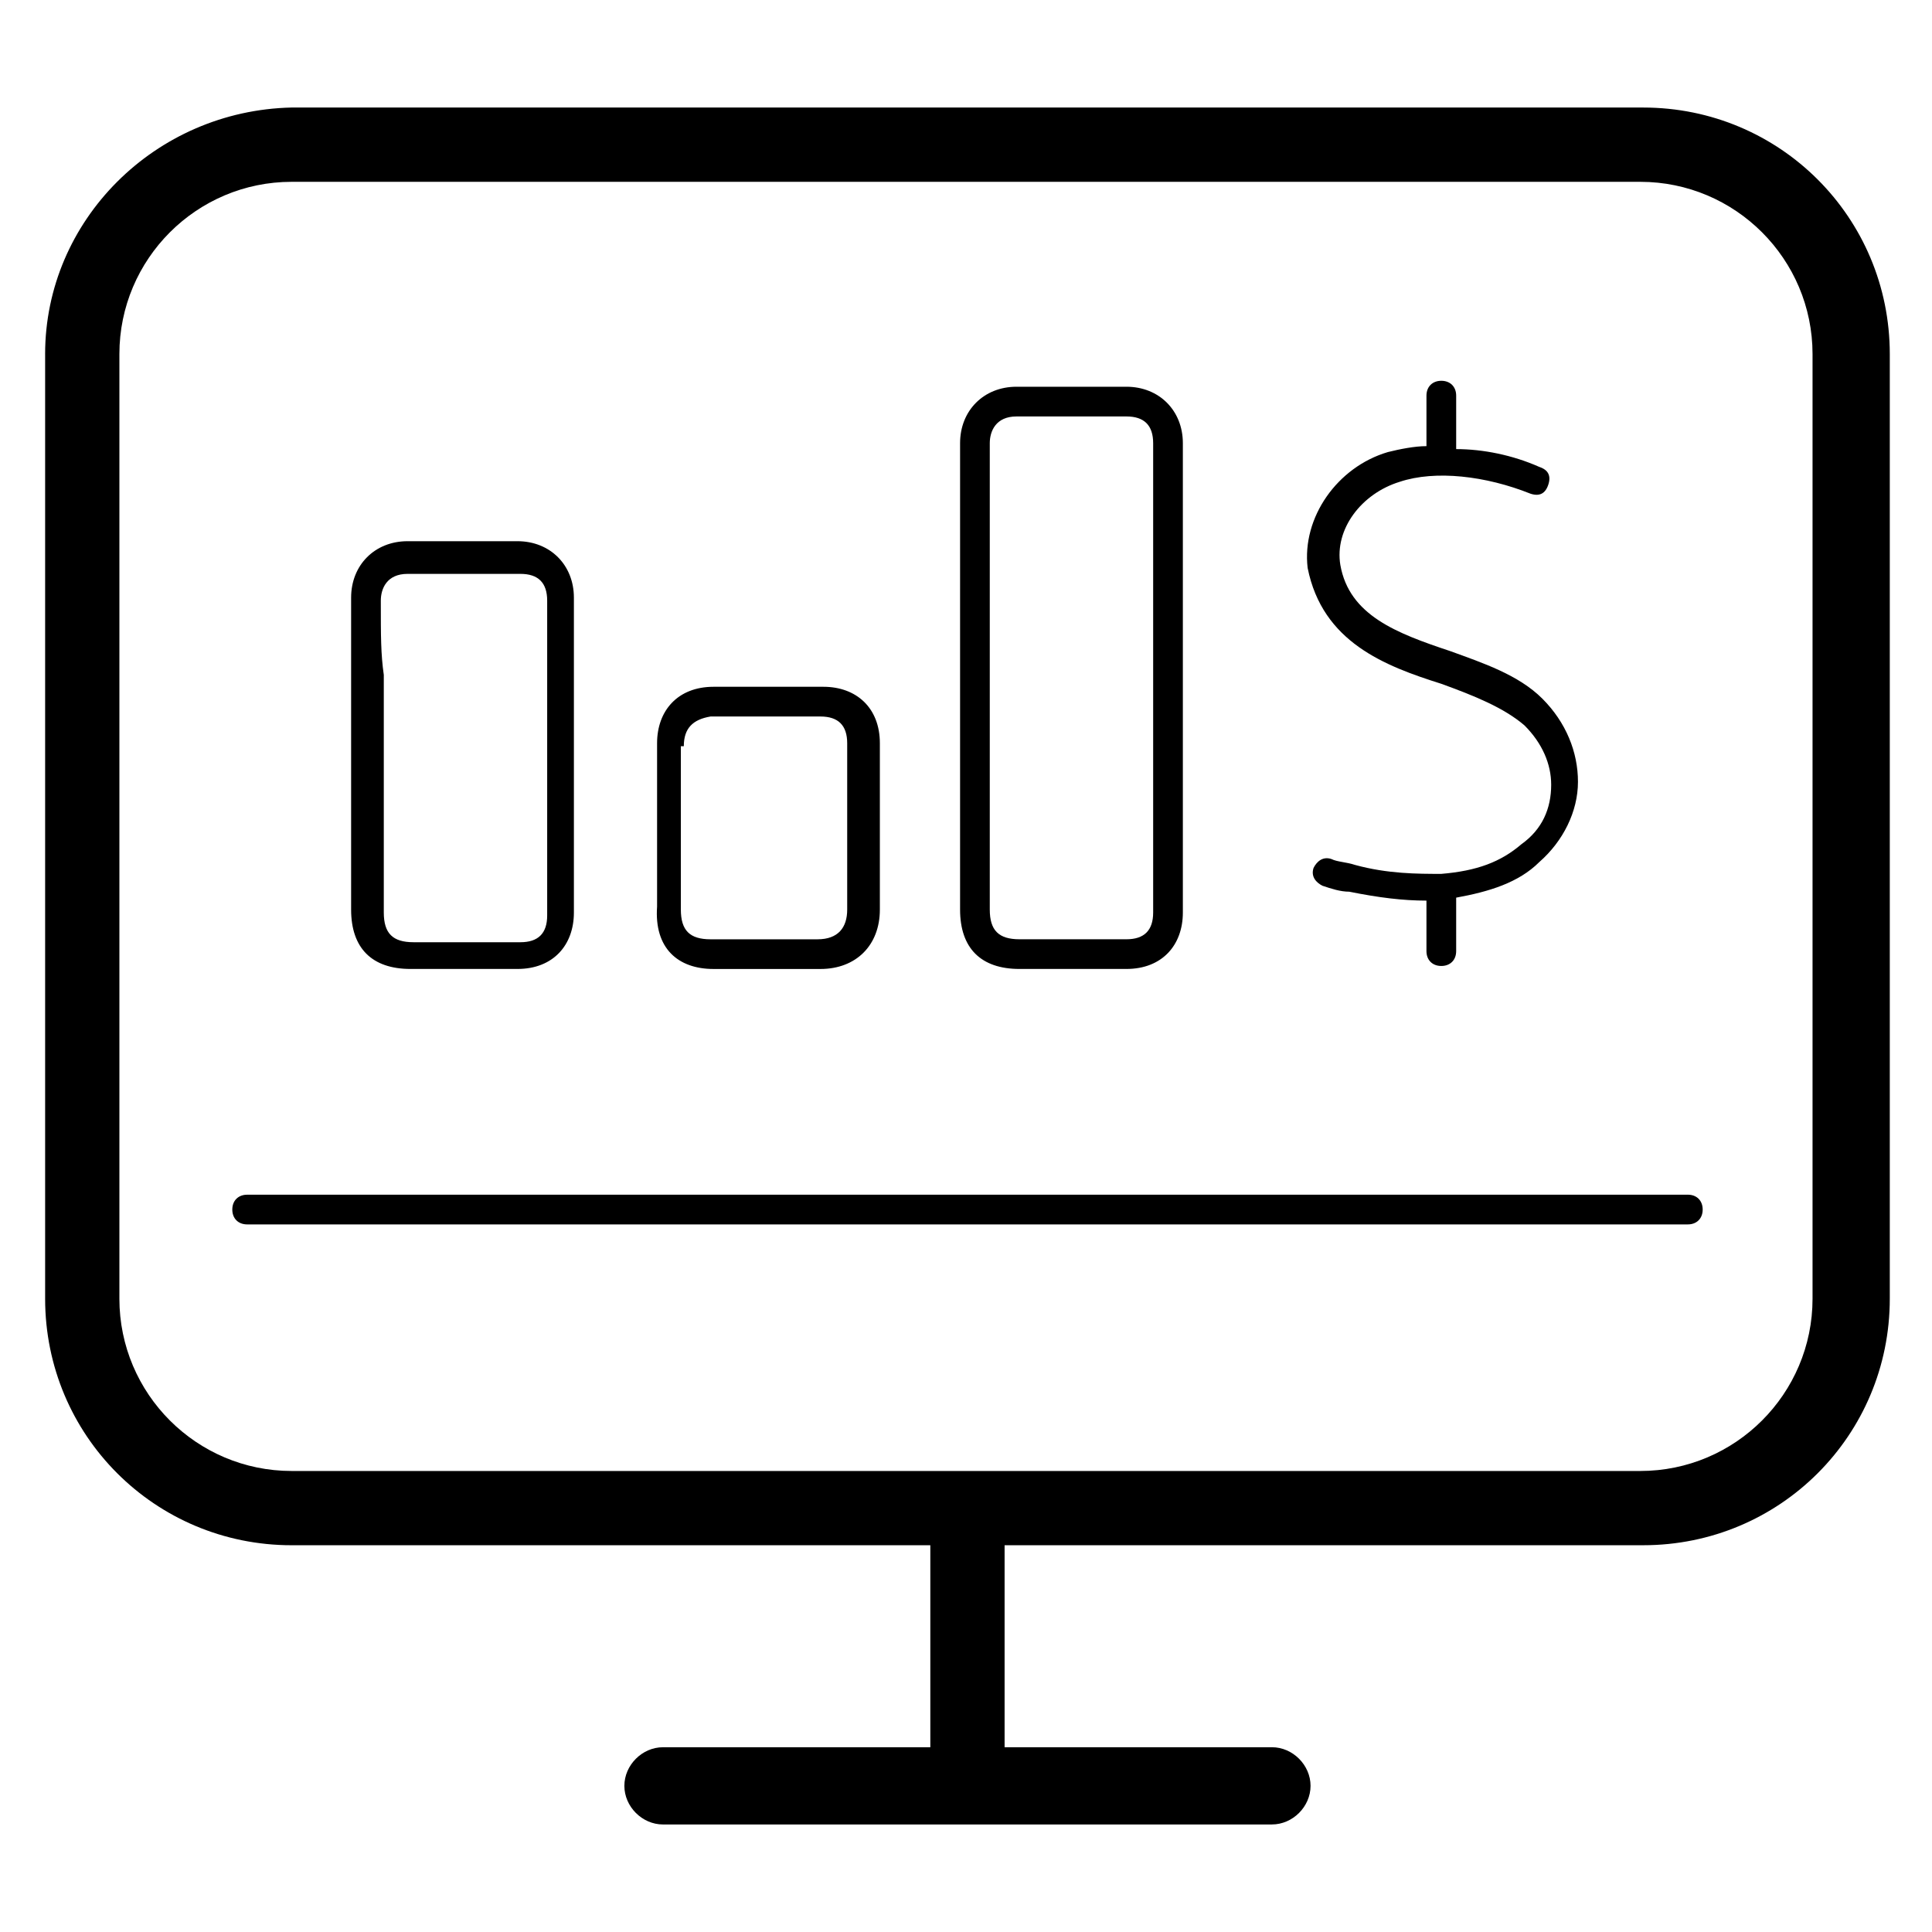 <?xml version="1.0" encoding="UTF-8"?>
<!-- Uploaded to: SVG Repo, www.svgrepo.com, Generator: SVG Repo Mixer Tools -->
<svg fill="#000000" width="800px" height="800px" version="1.1" viewBox="144 144 512 512" xmlns="http://www.w3.org/2000/svg">
 <g>
  <path d="m525.95 325.21c8.66 3.148 16.531 6.297 22.043 11.02 4.723 4.723 7.086 10.234 7.086 15.742 0 6.297-2.363 11.809-7.871 15.742-5.512 4.723-11.809 7.086-21.254 7.871-6.297 0-14.168 0-22.828-2.363-2.363-0.789-4.723-0.789-6.297-1.574-2.363-0.789-3.938 0.789-4.723 2.363-0.789 2.363 0.789 3.938 2.363 4.723 2.363 0.789 4.723 1.574 7.086 1.574 7.871 1.574 14.168 2.363 20.469 2.363v13.383c0 2.363 1.574 3.938 3.938 3.938 2.363 0 3.938-1.574 3.938-3.938v-14.168c8.66-1.574 16.531-3.938 22.043-9.445 6.297-5.512 10.234-13.383 10.234-21.254s-3.148-15.742-9.445-22.043c-6.297-6.297-15.742-9.445-24.402-12.594-14.168-4.723-26.766-9.445-29.125-22.828-1.574-9.445 5.512-18.895 15.742-22.043 9.445-3.148 22.828-1.574 34.637 3.148 2.363 0.789 3.938 0 4.723-2.363 0.789-2.363 0-3.938-2.363-4.723-7.086-3.148-14.957-4.723-22.043-4.723v-14.168c0-2.363-1.574-3.938-3.938-3.938-2.363 0-3.938 1.574-3.938 3.938v13.383c-3.148 0-7.086 0.789-10.234 1.574-13.383 3.938-22.828 17.32-21.254 30.699 3.926 19.684 20.457 25.98 35.414 30.703z"/>
  <path d="m237.05 385.04c0 10.234 5.512 15.742 15.742 15.742h28.34c9.445 0 14.957-6.297 14.957-14.957v-83.445c0-8.66-6.297-14.957-14.957-14.957h-29.125c-8.66 0-14.957 6.297-14.957 14.957v18.895zm7.871-81.871c0-3.148 1.574-7.086 7.086-7.086h29.914c4.723 0 7.086 2.363 7.086 7.086v83.445c0 4.723-2.363 7.086-7.086 7.086h-28.34c-5.512 0-7.871-2.363-7.871-7.871v-62.977c-0.789-5.512-0.789-10.238-0.789-19.684z"/>
  <path d="m398.43 385.04c0 10.234 5.512 15.742 15.742 15.742h28.34c9.445 0 14.957-6.297 14.957-14.957v-124.38c0-8.66-6.297-14.957-14.957-14.957h-29.125c-8.66 0-14.957 6.297-14.957 14.957v38.574zm7.871-123.59c0-3.148 1.574-7.086 7.086-7.086h29.125c4.723 0 7.086 2.363 7.086 7.086v124.38c0 4.723-2.363 7.086-7.086 7.086h-28.34c-5.512 0-7.871-2.363-7.871-7.871v-85.02-38.574z"/>
  <path d="m333.09 400.79h28.34c9.445 0 15.742-6.297 15.742-15.742v-44.086c0-9.445-6.297-14.957-14.957-14.957h-29.125c-9.445 0-14.957 6.297-14.957 14.957v43.297c-0.785 11.02 5.512 16.531 14.957 16.531zm-7.871-59.039c0-4.723 2.363-7.086 7.086-7.871h29.125c4.723 0 7.086 2.363 7.086 7.086v44.086c0 4.723-2.363 7.871-7.871 7.871h-28.34c-5.512 0-7.871-2.363-7.871-7.871l-0.004-43.301z"/>
  <path d="m155.96 237.84v250.33c0 36.211 29.125 65.336 65.336 65.336h169.25v53.531h-70.848c-5.512 0-10.234 4.723-10.234 10.234s4.723 10.234 10.234 10.234l80.297-0.004h81.082c5.512 0 10.234-4.723 10.234-10.234s-4.723-10.234-10.234-10.234h-70.848v-53.531h169.25c36.211 0 65.336-29.125 65.336-65.336v-250.33c0-36.211-29.125-65.336-65.336-65.336l-358.18-0.004c-36.211 0.789-65.34 29.914-65.34 65.34zm19.68 0c0-25.191 20.469-45.656 45.656-45.656h357.39c25.191 0 45.656 20.469 45.656 45.656v250.33c0 25.191-20.469 45.656-45.656 45.656h-357.39c-25.191 0-45.656-20.469-45.656-45.656z"/>
  <path d="m209.5 468.48h381.79c2.363 0 3.938-1.574 3.938-3.938s-1.574-3.938-3.938-3.938l-381.79 0.004c-2.363 0-3.938 1.574-3.938 3.938 0 2.359 1.574 3.934 3.938 3.934z"/>
 </g>
</svg>